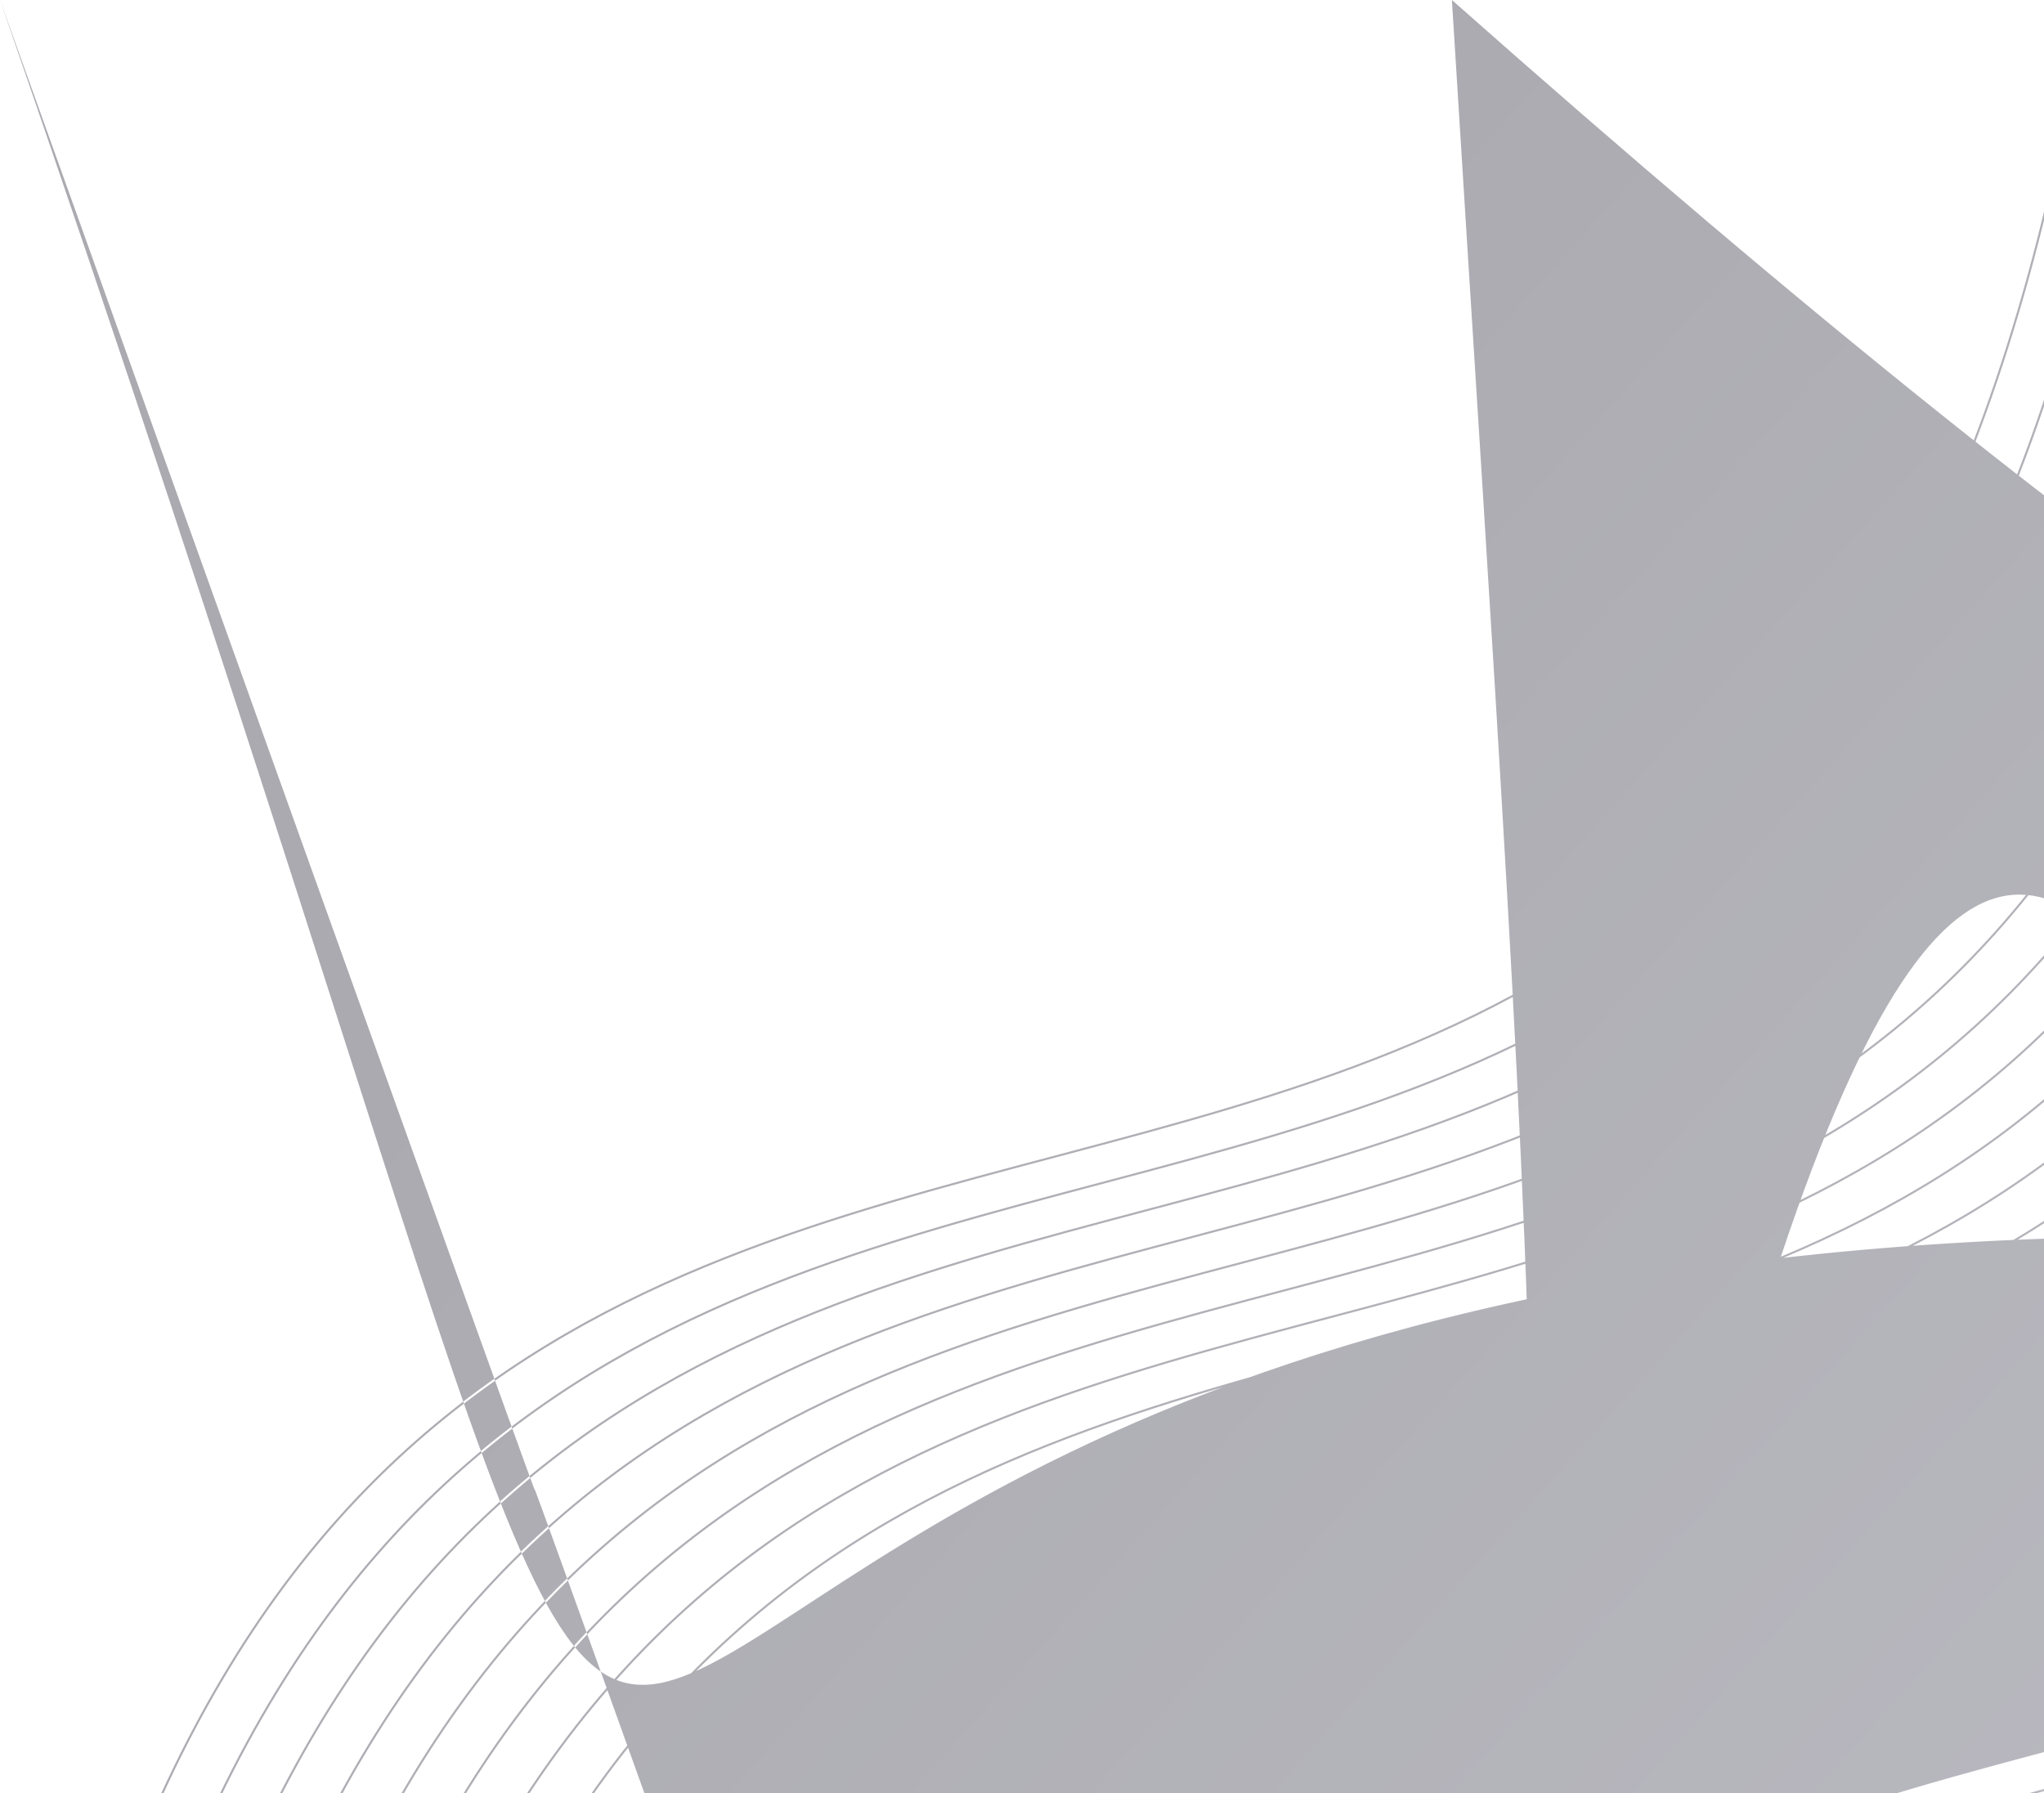 <svg width="497" height="436" viewBox="0 0 497 436" fill="none" xmlns="http://www.w3.org/2000/svg">
	<path opacity="0.4" d="M259.527 724.361C277.34 606.088 313.985 539.749 359.993 499.326C405.994 458.91 461.323 444.434 516.403 429.819C571.498 415.2 626.345 400.442 671.517 359.51C716.683 318.585 752.21 251.459 768.565 132.037L769.063 132.102C752.698 251.591 717.14 318.843 671.856 359.875C626.578 400.902 571.611 415.683 516.53 430.298C461.433 444.918 406.223 459.371 360.326 499.696C314.437 540.014 277.826 606.227 260.024 724	.431L259.527 724.361ZM248.294 717.882C266.107 599.609 302.752 533.27 348.76 492.847C394.761 452.431 450.09 437.954 505.17 423.339C560.265 408.72 615.112 393.962 660.284 353.031C705.45 312.105 740.977 244.98 757.332 125.558L757.83 125.622C741.466 245.11 705.907 312.363 660.623 353.396C615.345 394.422 560.378 409.203 505.297 423.819C450.2 438.438 394.99 452.892 349.093 493.217C303.204 533.535 266.593 599.748 248.791 717.951L248.294 717.882ZM237.014 711.39C254.827 593.117 291.473 526.777 337.481 486.354C383.481 445.938 438.811 431.462 493.89 416.847C548.985 402.227 603.832 387.469 649.004 346.538C694.17 305.612 729.697 238.488 746.052 119.066L746.55 119.13C730.186 238.618 694.626 305.87 649.342 346.903C604.065 387.929 549.098 402.712 494.017 417.327C438.92 431.947 383.711 446.4 337.814 486.725C291.924 527.043 255.313 593.256 237.511 711.46L237.014 711.39ZM225.757 704.903C243.57 586.63 280.216 520.29 326.224 479.868C372.224 439.452 427.554 424.975 482.633 410.36C537.729 395.741 592.575 380.983 637.748 340.052C682.914 299.126 718.441 232.001 734.796 112.58L735.294 112.644C718.93 232.132 683.37 299.384 638.086 340.417C592.809 381.443 537.841 396.225 482.76 410.84C427.663 425.46 372.454 439.913 326.557 480.238C280.668 520.556 244.056 586.769 226.254 704.973L225.757 704.903ZM214.493 698.424C232.305 580.151 268.952 513.811 314.96 473.389C360.961 432.973 416.289 418.496 471.368 403.881C526.464 389.261 581.311 374.504 626.483 333.572C671.649 292.647 707.176 225.522 723.532 106.1L724.029 106.164C707.665 225.653 672.106 292.905 626.822 333.937C581.544 374.964 526.576 389.746 471.496 404.361C416.399 418.98 361.19 433.434 315.293 473.759C269.404 514.077 232.792 580.29 214.99 698.493L214.493 698.424ZM203.316 691.944C221.128 573.671 257.773 507.332 303.781 466.909C349.782 426.493 405.111 412.016 460.191 397.401C515.286 382.782 570.133 368.024 615.306 327.093C660.471 286.167 695.998 219.042 712.353 99.621L712.851 99.684C696.486 219.173 660.928 286.425 615.644 327.458C570.366 368.484 515.398 383.266 460.318 397.882C405.221 412.501 350.012 426.954 304.115 467.279C258.225 507.597 221.614 573.811 203.812 692.014L203.316 691.944ZM192.043 685.456C209.856 567.184 246.502 500.845 292.51 460.422C338.511 420.006 393.839 405.529 448.918 390.914C504.014 376.295 558.86 361.537 604.033 320.605C649.199 279.68 684.726 212.555 701.081 93.134L701.579 93.198C685.215 212.686 649.656 279.938 604.371 320.971C559.094 361.997 504.126 376.779 449.046 391.394C393.949 406.014 338.739 420.467 292.842 460.792C246.953 501.11 210.341 567.323 192.539 685.527L192.043 685.456ZM180.786 678.975C198.599 560.702 235.245 494.363 281.253 453.94C327.254 413.525 382.583 399.047 437.662 384.432C492.757 369.813 547.604 355.055 592.777 314.124C637.943 273.198 673.47 206.074 689.825 86.652L690.323 86.716C673.958 206.205 638.399 273.456 593.115 314.489C547.837 355.515 492.87 370.297 437.789 384.913C382.692 399.532 327.483 413.986 281.587 454.31C235.697 494.629 199.085 560.841 181.283 679.045L180.786 678.975ZM169.507 672.485C187.319 554.212 223.965 487.873 269.973 447.451C315.974 407.035 371.303 392.558 426.382 377.943C481.477 363.323 536.324 348.565 581.497 307.634C626.663 266.709 662.19 199.583 678.545 80.162L679.043 80.225C662.679 199.714 627.119 266.967 581.835 307.999C536.557 349.025 481.59 363.807 426.509 378.422C371.413 393.042 316.204 407.496 270.307 447.821C224.417 488.139 187.805 554.351 170.003 672.555L169.507 672.485ZM158.235 666.002C176.047 547.73 212.693 481.39 258.701 440.968C304.701 400.552 360.031 386.075 415.11 371.46C470.206 356.841 525.052 342.083 570.225 301.152C615.391 260.226 650.918 193.101 667.274 73.679L667.771 73.743C651.406 193.232 615.847 260.484 570.563 301.517C525.286 342.543 470.318 357.325 415.237 371.94C360.14 386.56 304.931 401.013 259.034 441.338C213.145 481.656 176.533 547.869 158.731 666.073L158.235 666.002ZM146.986 659.519C164.798 541.246 201.444 474.906 247.452 434.484C293.453 394.068 348.782 379.591 403.861 364.976C458.957 350.357 513.804 335.599 558.976 294.668C604.142 253.742 639.669 186.617 656.025 67.196L656.522 67.26C640.158 186.748 604.599 254 559.315 295.033C514.037 336.059 459.069 350.841 403.989 365.456C348.892 380.076 293.682 394.53 247.785 434.855C201.896 475.173 165.285 541.386 147.483 659.589L146.986 659.519ZM135.73 653.033C153.542 534.761 190.188 468.422 236.196 427.999C282.197 387.583 337.526 373.106 392.605 358.491C447.7 343.872 502.547 329.114 547.72 288.182C592.886 247.257 628.413 180.132 644.768 60.711L645.266 60.775C628.901 180.263 593.342 247.515 548.058 288.548C502.78 329.574 447.813 344.356 392.732 358.971C337.635 373.591 282.426 388.044 236.53 428.369C190.64 468.687 154.028 534.9 136.226 653.104L135.73 653.033ZM124.473 646.546C142.286 528.273 178.931 461.933 224.939 421.51C270.94 381.094 326.269 366.618 381.349 352.003C436.444 337.384 491.291 322.626 536.464 281.694C581.629 240.769 617.156 173.644 633.512 54.222L634.009 54.286C617.644 173.774 582.086 241.027 536.802 282.059C491.524 323.086 436.556 337.868 381.476 352.483C326.379 367.103 271.17 381.556 225.273 421.88C179.383 462.199 142.772 528.412 124.97 646.616L124.473 646.546ZM113.225 640.067C131.038 521.794 167.683 455.455 213.691 415.032C259.692 374.616 315.021 360.14 370.1 345.525C425.196 330.905 480.042 316.148 525.215 275.216C570.381 234.291 605.907 167.165 622.262 47.744L622.76 47.808C606.396 167.296 570.837 234.548 525.552 275.581C480.275 316.607 425.308 331.39 370.227 346.005C315.131 360.624 259.921 375.077 214.024 415.402C168.135 455.72 131.523 521.934 113.721 640.137L113.225 640.067ZM102.03 633.591C119.843 515.318 156.489 448.979 202.498 408.556C248.498 368.141 303.827 353.663 358.906 339.048C414.002 324.429 468.848 309.671 514.021 268.74C559.187 227.814 594.714 160.69 611.069 41.268L611.567 41.332C595.203 160.821 559.643 228.072 514.359 269.105C469.082 310.131 414.114 324.913 359.033 339.529C303.936 354.148 248.727 368.602 202.83 408.927C156.941 449.245 120.329 515.458 102.527 633.661L102.03 633.591ZM90.751 627.099C108.563 508.826 145.209 442.486 191.217 402.063C237.218 361.647 292.547 347.171 347.627 332.556C402.722 317.937 457.569 303.179 502.741 262.247C547.907 221.322 583.434 154.196 599.789 34.775L600.287 34.839C583.922 154.327 548.364 221.58 503.08 262.612C457.802 303.639 402.834 318.421 347.754 333.036C292.657 347.656 237.447 362.109 191.55 402.433C145.661 442.751 109.05 508.965 91.248 627.169L90.751 627.099ZM79.471 620.613C97.284 502.34 133.929 436.001 179.937 395.578C225.938 355.162 281.267 340.685 336.346 326.07C391.442 311.451 446.288 296.693 491.461 255.762C536.627 214.837 572.155 147.711 588.51 28.289L589.006 28.353C572.642 147.842 537.083 215.095 491.799 256.127C446.522 297.153 391.554 311.935 336.473 326.551C281.377 341.17 226.167 355.623 180.27 395.948C134.381 436.266 97.769 502.48 79.967 620.683L79.471 620.613ZM68.214 614.13C86.027 495.857 122.672 429.517 168.681 389.094C214.681 348.678 270.011 334.202 325.09 319.587C380.185 304.967 435.032 290.21 480.205 249.278C525.371 208.353 560.898 141.228 577.253 21.806L577.751 21.87C561.386 141.359 525.827 208.611 480.543 249.643C435.265 290.67 380.298 305.451 325.217 320.067C270.12 334.686 214.91 349.14 169.013 389.465C123.124 429.783 86.513 495.996 68.711 614.199L68.214 614.13ZM56.927 607.645C74.739 489.372 111.385 423.032 157.393 382.609C203.394 342.193 258.723 327.717 313.802 313.102C368.898 298.483 423.744 283.724 468.916 242.793C514.082 201.867 549.609 134.743 565.965 15.321L566.463 15.385C550.098 134.874 514.539 202.125 469.255 243.158C423.977 284.184 369.01 298.967 313.93 313.582C258.833 328.202 203.623 342.655 157.726 382.979C111.837 423.297 75.225 489.511 57.423 607.715L56.927 607.645ZM45.717 601.164C63.53 482.891 100.175 416.551 146.184 376.129C192.184 335.713 247.514 321.236 302.593 306.621C357.688 292.002 412.535 277.244 457.708 236.313C502.873 195.387 538.4 128.262 554.755 8.84L555.253 8.904C538.888 128.393 503.33 195.645 458.046 236.678C412.768 277.704 357.801 292.486 302.72 307.101C247.623 321.721 192.414 336.174 146.517 376.499C100.627 416.817 64.016 483.03 46.214 601.234L45.717 601.164ZM34.461 594.678C52.273 476.405 88.919 410.066 134.927 369.643C180.927 329.227 236.257 314.751 291.336 300.136C346.432 285.517 401.278 270.759 446.451 229.827C491.617 188.902 527.144 121.777 543.5 2.355L543.997 2.419C527.632 121.908 492.073 189.16 446.789 230.192C401.512 271.219 346.544 286.001 291.463 300.616C236.366 315.236 181.157 329.689 135.26 370.013C89.371 410.332 52.759 476.545 34.957 594.749L34.461 594.678ZM23.267 588.201C41.08 469.928 77.725 403.589 123.733 363.166C169.734 322.75 225.063 308.274 280.142 293.659C335.238 279.04 390.085 264.281 435.258 223.349C480.423 182.424 515.95 115.299 532.305 -4.123L532.803 -4.059C516.438 115.43 480.88 182.683 435.595 223.715C390.318 264.742 335.35 279.523 280.27 294.138C225.173 308.758 169.963 323.211 124.066 363.536C78.177 403.855 41.566 470.067 23.764 588.271L23.267 588.201ZM11.947 581.708C29.76 463.435 66.406 397.095 112.415 356.673C158.415 316.257 213.744 301.78 268.823 287.165C323.919 272.545 378.765 257.788 423.938 216.856C469.104 175.931 504.631 108.806 520.986 -10.616L521.484 -10.552C505.12 108.937 469.56 176.189 424.276 217.221C378.999 258.248 324.031 273.03 268.95 287.645C213.853 302.264 158.644 316.719 112.747 357.044C66.858 397.362 30.246 463.574 12.444 581.777L11.947 581.708ZM0.715 575.227C18.527 456.954 55.173 390.615 101.181 350.192C147.182 309.776 202.511 295.299 257.591 280.684C312.686 266.065 367.533 251.307 412.705 210.376C457.871 169.45 493.398 102.325 509.753 -17.096L510.251 -17.033C493.886 102.456 458.328 169.708 413.044 210.741C367.766 251.767 312.798 266.549 257.718 281.165C202.621 295.784 147.411 310.238 101.514 350.563C55.625 390.881 19.014 457.094 1.212 575.297L0.715 575.227Z" fill="url(#paint0_linear_588_647)"/>
	<defs>
	<linearGradient id="paint0_linear_588_647" x1="220.413" y1="108.648" x2="571.101" y2="422.758" gradientUnits="userSpaceOnUse">
	<stop stop-color="#2B2A39"/>
	<stop offset="1" stop-color="#4F4E61"/>
	</linearGradient>
	</defs>
</svg>
